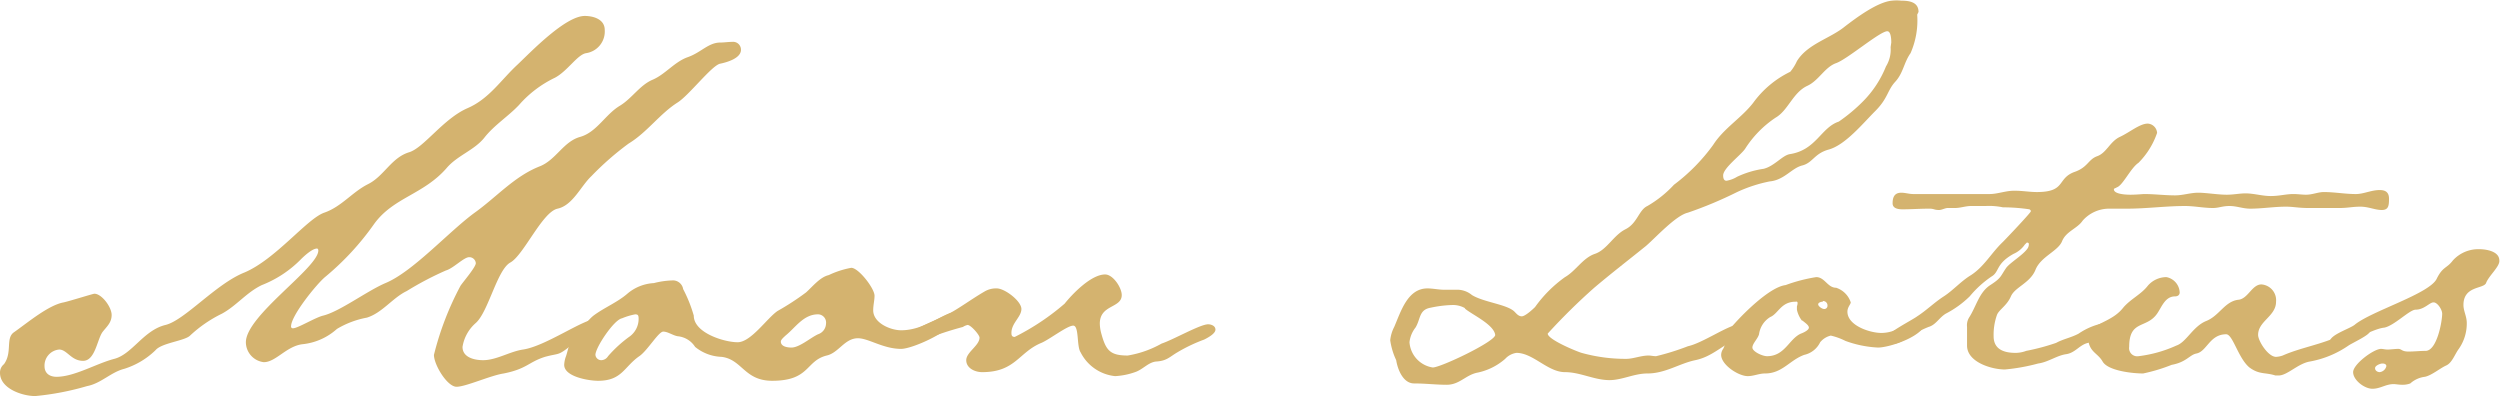 <svg xmlns="http://www.w3.org/2000/svg" width="188.1" height="29.8" viewBox="0 0 188.1 29.8"><defs><style>.cls-1{fill:#d4b36f;}</style></defs><g id="レイヤー_2" data-name="レイヤー 2"><g id="contents"><path class="cls-1" d="M54.15,4.8C53.5,5,51.85,7.15,51,7.7c-1.35.85-2.3,2.25-3.7,3.1a21.84,21.84,0,0,0-2.8,2.45c-.8.75-1.4,2.2-2.55,2.45s-2.55,3.5-3.55,4.05-1.65,3.7-2.6,4.55a3,3,0,0,0-1,1.8c0,.8.9,1,1.55,1,1,0,2-.65,3-.8,1.7-.25,4.55-2.3,5.5-2.3.2,0,.55.05.55.3s-.45.65-.7.8a7.24,7.24,0,0,0-1.75.9c-1,.8-.85.55-1.95.85-1.25.4-1.35.9-3.1,1.25-1,.15-2.85,1-3.55,1s-1.7-1.65-1.7-2.4a22.46,22.46,0,0,1,2-5.2c.2-.3,1.15-1.4,1.15-1.7a.49.49,0,0,0-.5-.45c-.4,0-1.2.85-1.75,1A24.08,24.08,0,0,0,30.6,21.9c-1.05.5-1.85,1.65-3,2a6.77,6.77,0,0,0-2.25.85,4.57,4.57,0,0,1-2.6,1.15c-1.2.15-2,1.35-2.9,1.35a1.52,1.52,0,0,1-1.35-1.5c0-2,5.45-5.6,5.45-6.9,0-.1-.05-.15-.1-.15-.35,0-.95.55-1.2.8a8.44,8.44,0,0,1-2.95,1.95C18.55,22,17.8,23,16.7,23.6a9.77,9.77,0,0,0-2.4,1.65c-.4.4-2.15.55-2.6,1.1a5.9,5.9,0,0,1-2.35,1.4c-1,.25-1.75,1.1-2.8,1.3a20.67,20.67,0,0,1-3.9.75C1.7,29.8,0,29.25,0,28.05a.81.81,0,0,1,.3-.65c.65-.9.1-1.95.75-2.4,1-.7,2.6-2.05,3.75-2.25.45-.1,2.2-.65,2.3-.65.55,0,1.3,1,1.3,1.6s-.4.9-.7,1.3c-.4.6-.55,2.15-1.45,2.15s-1.2-.85-1.8-.85a1.21,1.21,0,0,0-1.1,1.25c0,.55.4.8.9.8,1.35,0,3-1,4.35-1.35s2.2-2.15,3.85-2.55c1.45-.35,3.8-3.1,5.95-3.95,2.35-1,4.7-4.05,6-4.5s2.1-1.55,3.3-2.15,1.75-2,3.1-2.4c1.1-.35,2.55-2.5,4.35-3.3,1.65-.7,2.55-2.15,3.8-3.3C40,3.85,42.55,1.2,44,1.2c.65,0,1.5.25,1.5,1.05A1.65,1.65,0,0,1,44.1,4c-.65.1-1.4,1.35-2.35,1.85a8.41,8.41,0,0,0-2.7,2.05c-.8.85-1.85,1.5-2.6,2.45s-2.05,1.35-2.85,2.3c-1.75,2-4,2.2-5.45,4.2a20.38,20.38,0,0,1-3.7,4c-.65.55-2.55,2.9-2.55,3.7a.13.13,0,0,0,.15.15c.35,0,1.65-.8,2.25-.95,1.25-.3,3.3-1.85,4.7-2.45,2.05-.85,4.7-3.8,6.65-5.25,1.7-1.2,3.05-2.8,5-3.55,1.2-.5,1.75-1.85,3-2.2s1.9-1.7,3-2.35c.9-.55,1.5-1.55,2.45-1.95s1.65-1.35,2.65-1.7S53.3,3.2,54.2,3.2c.3,0,.6-.05.9-.05a.59.59,0,0,1,.65.6C55.75,4.4,54.65,4.7,54.15,4.8Z"/><path class="cls-1" d="M67.8,26.25c-1.35,0-2.45-.8-3.25-.8-1,0-1.45,1.1-2.35,1.3-1.6.4-1.25,1.9-4.1,1.9-2.1,0-2.25-1.6-3.8-1.8a3.32,3.32,0,0,1-2-.75,1.74,1.74,0,0,0-1.3-.8c-.35-.05-.75-.35-1.1-.35s-1.2,1.45-1.8,1.85c-1.15.8-1.3,1.85-3.1,1.85-.7,0-2.55-.3-2.55-1.2a2.13,2.13,0,0,1,.1-.55c.2-.5.3-1.45.75-1.75s.85-1,1.35-1.4c.8-.6,1.8-1,2.55-1.65a3.35,3.35,0,0,1,2-.8,6.29,6.29,0,0,1,1.35-.2.78.78,0,0,1,.85.65,10.4,10.4,0,0,1,.8,2c0,1.3,2.3,2,3.3,2s2.2-1.8,3-2.35A19.77,19.77,0,0,0,60.65,22c.5-.45,1.05-1.15,1.7-1.3a6.76,6.76,0,0,1,1.7-.55c.55,0,1.75,1.55,1.75,2.1,0,.35-.1.7-.1,1.1,0,.95,1.3,1.5,2.1,1.5,1.8,0,3.25-1.35,4-1.35a.18.18,0,0,1,.2.2C72.05,24.75,68.7,26.25,67.8,26.25Zm-20-2.6a4.83,4.83,0,0,0-1,.3c-.6.1-2,2.2-2,2.75a.44.44,0,0,0,.45.4.61.61,0,0,0,.5-.3,9.51,9.51,0,0,1,1.65-1.5A1.64,1.64,0,0,0,48.05,24C48.05,23.7,48,23.65,47.75,23.65Zm13.75,0c-1.1,0-1.7,1-2.45,1.6-.1.1-.35.3-.35.45,0,.4.55.45.8.45.6,0,1.45-.75,2-1a.87.87,0,0,0,.6-.8A.62.62,0,0,0,61.5,23.65Z"/><path class="cls-1" d="M90.6,25.55a12.08,12.08,0,0,0-2,.95c-.6.35-.8.65-1.6.7-.6.05-1,.6-1.6.8a5.33,5.33,0,0,1-1.5.3,3.28,3.28,0,0,1-2.6-1.8c-.3-.45-.1-2-.55-2s-1.8,1.05-2.4,1.3c-1.7.7-1.95,2.2-4.45,2.2-.55,0-1.2-.3-1.2-.9s1-1.1,1-1.7c0-.2-.65-.95-.9-.95a1.06,1.06,0,0,0-.35.15,25.52,25.52,0,0,0-3,1,2.44,2.44,0,0,1-1.15.4c-.15,0-.7-.05-.7-.25,0-.35,1.1-.9,1.35-1,.75-.4,1.55-.7,2.35-1.1s1.8-1.15,2.75-1.7A1.69,1.69,0,0,1,75,21.7c.6,0,1.85.95,1.85,1.55s-.75,1.05-.75,1.8c0,.2.05.3.25.3a18.12,18.12,0,0,0,3.75-2.5c.6-.75,2-2.2,3.05-2.2.6,0,1.25,1,1.25,1.55,0,1-1.65.7-1.65,2.15a3,3,0,0,0,.1.7c.35,1.3.65,1.7,2,1.7a7.77,7.77,0,0,0,2.55-.9c.9-.3,2.9-1.45,3.5-1.45.2,0,.55.1.55.4S90.9,25.4,90.6,25.55Z"/><path class="cls-1" d="M144.25,1.1a6.13,6.13,0,0,1-.5,2.9c-.5.7-.55,1.5-1.15,2.15s-.55,1.25-1.5,2.2-2.25,2.55-3.5,2.9c-1.1.3-1.2,1-2,1.2s-1.35,1.1-2.45,1.2a10.81,10.81,0,0,0-2.45.8A30.34,30.34,0,0,1,127,16c-.9.2-2.4,1.85-3.15,2.5-1.3,1.05-2.6,2.05-3.9,3.15a46.06,46.06,0,0,0-3.5,3.45c0,.45,2.2,1.35,2.55,1.45a12.32,12.32,0,0,0,3.35.45c.55,0,1.1-.25,1.7-.25.15,0,.35.05.55.05a18.58,18.58,0,0,0,2.4-.75c1.15-.25,3.1-1.65,3.9-1.65.2,0,.55.1.55.35s-.7.65-.9.8c-1.1.55-1.8,1.3-3,1.55s-2.25,1-3.6,1c-1,0-1.9.5-2.85.5-1.15,0-2.2-.6-3.35-.6-1.3,0-2.4-1.45-3.65-1.45a1.42,1.42,0,0,0-.85.45,4.57,4.57,0,0,1-2.15,1.05c-.85.2-1.3.9-2.25.9-.8,0-1.6-.1-2.45-.1s-1.25-1.1-1.35-1.75a5.2,5.2,0,0,1-.45-1.5,2.78,2.78,0,0,1,.3-1c.5-1.15,1-2.9,2.5-2.9.4,0,.85.1,1.25.1h.9a1.75,1.75,0,0,1,1.2.4c.9.55,2.65.7,3.2,1.25.15.15.3.35.55.35s.8-.5,1-.7a9.61,9.61,0,0,1,2.25-2.25c.8-.45,1.35-1.45,2.25-1.75s1.4-1.4,2.3-1.85,1-1.45,1.65-1.75a8.54,8.54,0,0,0,2-1.6,14,14,0,0,0,2.95-3c.8-1.25,2.1-2,3-3.15a7.44,7.44,0,0,1,2.8-2.35,3.51,3.51,0,0,0,.5-.8c.8-1.3,2.5-1.7,3.6-2.6.85-.65,2.45-1.85,3.55-1.95a3.3,3.3,0,0,1,.7,0c.6,0,1.3.1,1.3.85Zm-34,22.1a1.82,1.82,0,0,0-1-.25,8.75,8.75,0,0,0-1.6.2c-.9.15-.75.85-1.15,1.5a2.15,2.15,0,0,0-.45,1.1,2.07,2.07,0,0,0,1.75,1.9c.6,0,4.7-1.95,4.7-2.45C112.4,24.4,110.7,23.65,110.2,23.2Zm32.05-20c0-.35-.05-.85-.3-.85-.55,0-3,2.1-3.85,2.4S136.85,6.05,136,6.45c-1.1.5-1.45,1.85-2.4,2.4a7.92,7.92,0,0,0-2.3,2.35c-.35.5-1.65,1.45-1.65,2,0,.2.05.4.25.4a2.21,2.21,0,0,0,.8-.3,7.1,7.1,0,0,1,2-.6c.8-.2,1.4-1,1.95-1.1,2-.3,2.35-2,3.7-2.45a12.67,12.67,0,0,0,1.85-1.55A7.9,7.9,0,0,0,141.9,5a2.41,2.41,0,0,0,.35-1.45Z"/><path class="cls-1" d="M141.3,26.15a8.22,8.22,0,0,1-2.45-.5,4.87,4.87,0,0,0-1.1-.4,1.47,1.47,0,0,0-.8.5,1.75,1.75,0,0,1-1.2.95c-1.1.4-1.65,1.4-2.95,1.4-.45,0-.85.2-1.3.2-.7,0-2-.85-2-1.6a.81.81,0,0,1,.15-.45c.25-.45.2-1.15.55-1.55.75-.9,2.9-3.1,4.15-3.25a12,12,0,0,1,2.3-.6c.65,0,.85.8,1.5.8a1.72,1.72,0,0,1,1.1,1.1c0,.15-.25.35-.25.7,0,1.05,1.7,1.6,2.55,1.6,1.4,0,2.4-1.15,3.15-1.15.15,0,.2.15.2.25C144.9,25.25,142.2,26.15,141.3,26.15Zm-5.7-2a2,2,0,0,1-.4-.85v-.2c0-.1.05-.15.05-.3s-.15-.1-.15-.1c-1.1,0-1.3.9-1.9,1.15a1.79,1.79,0,0,0-.85,1.3c-.1.35-.5.7-.5,1s.75.65,1.1.65c1.35,0,1.65-1.3,2.55-1.7.15-.05.6-.25.6-.45S135.75,24.25,135.6,24.1Zm1.55-1.45c-.1,0-.35.05-.35.2s.3.35.45.35a.24.24,0,0,0,.25-.25A.33.33,0,0,0,137.15,22.65Z"/><path class="cls-1" d="M179.2,15.8c-.5,0-1-.25-1.6-.25s-.95.1-1.55.1h-.4c-.65,0-1.3,0-2,0s-1.1-.1-1.65-.1c-.9,0-1.8.15-2.7.15-.55,0-1-.2-1.55-.2s-.8.15-1.25.15c-.7,0-1.4-.15-2.1-.15-1.45,0-2.9.2-4.35.2h-1.4a2.66,2.66,0,0,0-1.95.9c-.4.6-1.25.8-1.55,1.55s-1.6,1.15-2,2.15-1.55,1.3-1.85,2-.9,1-1.05,1.4a4.46,4.46,0,0,0-.25,1.6c0,1,.8,1.25,1.65,1.25a2.26,2.26,0,0,0,.8-.15,16.53,16.53,0,0,0,2.25-.6c.55-.3,1.15-.4,1.7-.7a5,5,0,0,1,1.95-.8c.2,0,.55.15.55.4s-1.45,1-1.8,1.1c-.65.15-.95.75-1.65.85s-1.35.6-2.1.7a14.6,14.6,0,0,1-2.5.45c-1,0-2.85-.55-2.85-1.8V24.6a1.12,1.12,0,0,1,.15-.7c.55-.85.75-1.9,1.6-2.45s.75-.65,1.2-1.3c.3-.4,1.25-.95,1.6-1.45a.58.58,0,0,0,.1-.35c0-.05-.05-.1-.15-.1l-.15.15a2,2,0,0,1-.85.7c-1.35.75-1.05,1.35-1.65,1.7a7.86,7.86,0,0,0-1.65,1.5,7.49,7.49,0,0,1-1.8,1.3c-.5.3-.75.85-1.3,1a11.57,11.57,0,0,0-1.75.9,1.93,1.93,0,0,1-1,.4c-.2,0-.5-.15-.5-.4,0-.4,2-1.4,2.4-1.7.7-.45,1.3-1.05,2-1.5s1.3-1.15,2.05-1.6c1-.65,1.55-1.7,2.4-2.5.25-.25,2.1-2.2,2.1-2.3s-.05-.1-.1-.15a13.64,13.64,0,0,0-2-.15,5.08,5.08,0,0,0-1.3-.1h-1.1c-.4,0-.8.15-1.2.15-.2,0-.35,0-.55,0s-.45.15-.65.15c-.4,0-.35-.1-.75-.1-.7,0-1.35.05-2,.05-.3,0-.75-.05-.75-.45s.1-.8.65-.8c.3,0,.6.1.9.1.85,0,1.65,0,2.5,0,1,0,2.15,0,3.25,0,.6,0,1.2-.25,1.85-.25s1.15.1,1.7.1c2.2,0,1.5-1,2.8-1.5,1.05-.35,1.05-.95,1.75-1.2s.95-1.1,1.7-1.45,1.5-1,2.1-1a.75.75,0,0,1,.7.7,5.89,5.89,0,0,1-1.4,2.25c-.6.4-1.2,1.75-1.65,1.85,0,.05-.2.05-.2.15,0,.3.65.4,1.25.4.45,0,.9-.05,1.05-.05.75,0,1.55.1,2.3.1.6,0,1.15-.2,1.75-.2s1.45.15,2.15.15c.5,0,.95-.1,1.4-.1.65,0,1.25.2,1.9.2s1.15-.15,1.7-.15c.35,0,.65.05.95.05.5,0,.9-.2,1.35-.2.8,0,1.6.15,2.4.15.6,0,1.15-.3,1.8-.3.35,0,.7.1.7.65S179.7,15.8,179.2,15.8Z"/><path class="cls-1" d="M176.7,26a7.44,7.44,0,0,1-2.9,1.2c-.9.15-1.7,1.05-2.35,1.05h-.25c-.8-.25-1.2-.05-1.95-.6-.85-.7-1.25-2.5-1.75-2.5-1.25,0-1.45,1.3-2.25,1.45-.5.1-.75.65-1.85.85a13,13,0,0,1-2.15.65c-.8,0-2.65-.2-3.05-.9s-1.1-.7-1.1-1.95a.61.61,0,0,1,.2-.45c.65-.55,1.75-.75,2.45-1.65.55-.65,1.35-1,1.85-1.65a1.86,1.86,0,0,1,1.4-.65A1.23,1.23,0,0,1,164,22c0,.2-.15.3-.35.3-.75,0-1,.8-1.35,1.3-.8,1.15-2.1.45-2.1,2.5a.61.61,0,0,0,.7.7,9.72,9.72,0,0,0,2.85-.8c.75-.25,1.25-1.45,2.25-1.85s1.4-1.5,2.45-1.6c.7-.1,1-1.15,1.7-1.15a1.19,1.19,0,0,1,1.1,1.3c0,1.1-1.35,1.45-1.35,2.5,0,.45.75,1.65,1.35,1.65a1.78,1.78,0,0,0,.5-.1c1.35-.6,3-.85,4.3-1.5a4.54,4.54,0,0,1,1.65-.65c.2,0,.6.1.6.35S177,25.8,176.7,26Z"/><path class="cls-1" d="M187.05,21.3c-.2.45-1.7.2-1.7,1.65,0,.45.25.85.25,1.35a3.33,3.33,0,0,1-.6,1.95c-.3.4-.5,1.05-.95,1.25s-1.1.75-1.6.85a2,2,0,0,0-1.1.5,1.63,1.63,0,0,1-.6.1c-.25,0-.5-.05-.65-.05-.6,0-1,.35-1.6.35s-1.45-.65-1.45-1.25,1.55-1.75,2.1-1.75c.15,0,.3.05.5.05s.55-.05.8-.05.25.2.75.2.85-.05,1.3-.05c.85,0,1.25-2.2,1.25-2.8,0-.3-.35-.85-.65-.85s-.7.55-1.35.55c-.45,0-1.6,1.2-2.35,1.35-1,.1-3,1.4-3.55,1.4-.2,0-.55-.05-.55-.35,0-.5,1.45-.95,1.85-1.25,1.25-1.05,5.7-2.35,6.2-3.5.45-.9.75-.75,1.2-1.35a2.58,2.58,0,0,1,2-.85c.5,0,1.5.15,1.5.85C188.1,20.05,187.25,20.75,187.05,21.3Zm-7.8,6.05c-.15,0-.55.15-.55.35s.2.3.35.3a.59.59,0,0,0,.5-.45C179.55,27.4,179.4,27.35,179.25,27.35Z"/></g></g></svg>